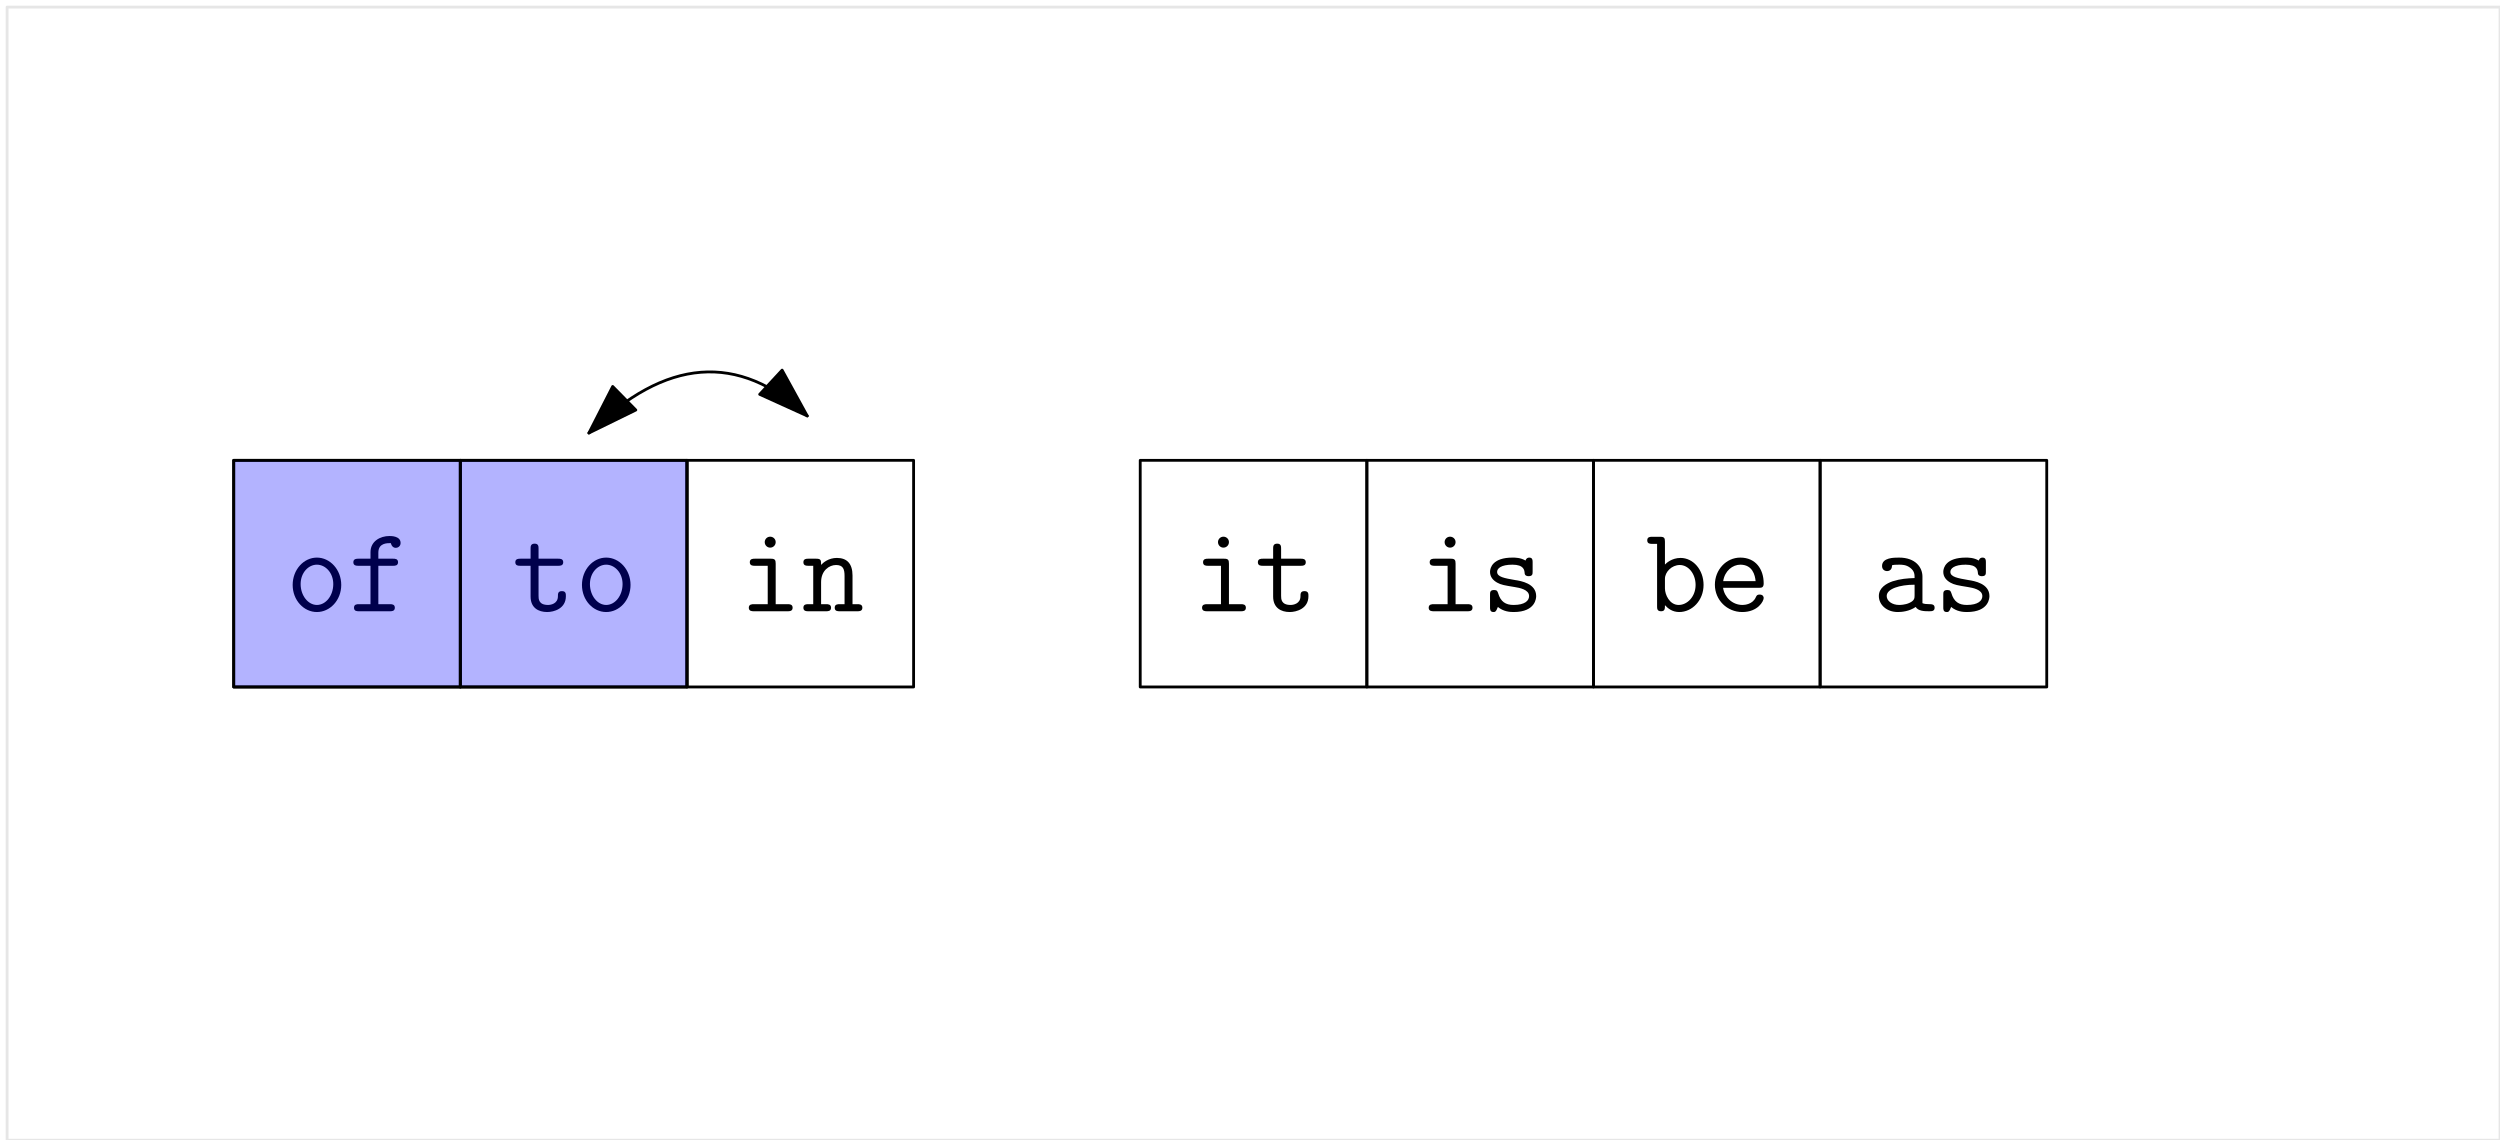 <?xml version="1.0" encoding="UTF-8"?>
<svg xmlns="http://www.w3.org/2000/svg" xmlns:xlink="http://www.w3.org/1999/xlink" width="353pt" height="161pt" viewBox="0 0 353 161" version="1.1">
<defs>
<g>
<symbol overflow="visible" id="glyph0-0">
<path style="stroke:none;" d=""/>
</symbol>
<symbol overflow="visible" id="glyph0-1">
<path style="stroke:none;" d="M 7.859 -3.719 C 7.859 -5.875 6.281 -7.578 4.422 -7.578 C 2.562 -7.578 1 -5.875 1 -3.719 C 1 -1.547 2.578 0.109 4.422 0.109 C 6.266 0.109 7.859 -1.547 7.859 -3.719 Z M 4.422 -0.891 C 3.188 -0.891 2.125 -2.203 2.125 -3.844 C 2.125 -5.438 3.219 -6.578 4.422 -6.578 C 5.625 -6.578 6.734 -5.438 6.734 -3.844 C 6.734 -2.188 5.672 -0.891 4.422 -0.891 Z M 4.422 -0.891 "/>
</symbol>
<symbol overflow="visible" id="glyph0-2">
<path style="stroke:none;" d="M 4.25 -6.422 L 6.344 -6.422 C 6.578 -6.422 7.031 -6.422 7.031 -6.922 C 7.031 -7.422 6.578 -7.422 6.344 -7.422 L 4.25 -7.422 L 4.25 -8.281 C 4.25 -9.625 5.453 -9.625 6.016 -9.625 C 6.016 -9.594 6.141 -8.953 6.719 -8.953 C 6.984 -8.953 7.391 -9.156 7.391 -9.641 C 7.391 -10.625 6.078 -10.625 5.812 -10.625 C 4.516 -10.625 3.141 -9.891 3.141 -8.344 L 3.141 -7.422 L 1.422 -7.422 C 1.188 -7.422 0.719 -7.422 0.719 -6.922 C 0.719 -6.422 1.172 -6.422 1.406 -6.422 L 3.141 -6.422 L 3.141 -1 L 1.5 -1 C 1.25 -1 0.812 -1 0.812 -0.5 C 0.812 0 1.25 0 1.5 0 L 5.891 0 C 6.125 0 6.578 0 6.578 -0.5 C 6.578 -1 6.125 -1 5.891 -1 L 4.25 -1 Z M 4.25 -6.422 "/>
</symbol>
<symbol overflow="visible" id="glyph0-3">
<path style="stroke:none;" d="M 5.203 -9.766 C 5.203 -10.188 4.859 -10.531 4.422 -10.531 C 4 -10.531 3.656 -10.188 3.656 -9.766 C 3.656 -9.328 4 -8.984 4.422 -8.984 C 4.859 -8.984 5.203 -9.328 5.203 -9.766 Z M 2.234 -7.422 C 2 -7.422 1.547 -7.422 1.547 -6.922 C 1.547 -6.422 2 -6.422 2.234 -6.422 L 4.078 -6.422 L 4.078 -1 L 2.125 -1 C 1.875 -1 1.406 -1 1.406 -0.5 C 1.406 0 1.875 0 2.125 0 L 6.906 0 C 7.141 0 7.594 0 7.594 -0.5 C 7.594 -1 7.141 -1 6.906 -1 L 5.203 -1 L 5.203 -6.719 C 5.203 -7.25 5.094 -7.422 4.516 -7.422 Z M 2.234 -7.422 "/>
</symbol>
<symbol overflow="visible" id="glyph0-4">
<path style="stroke:none;" d="M 7.203 -5.047 C 7.203 -6.734 6.406 -7.531 5 -7.531 C 3.828 -7.531 3.062 -6.875 2.766 -6.547 C 2.766 -7.188 2.766 -7.422 2.078 -7.422 L 0.953 -7.422 C 0.703 -7.422 0.266 -7.422 0.266 -6.922 C 0.266 -6.422 0.703 -6.422 0.953 -6.422 L 1.656 -6.422 L 1.656 -1 L 0.953 -1 C 0.703 -1 0.266 -1 0.266 -0.5 C 0.266 0 0.703 0 0.953 0 L 3.484 0 C 3.719 0 4.172 0 4.172 -0.5 C 4.172 -1 3.719 -1 3.484 -1 L 2.766 -1 L 2.766 -4.109 C 2.766 -5.781 3.938 -6.531 4.875 -6.531 C 5.875 -6.531 6.078 -5.953 6.078 -4.969 L 6.078 -1 L 5.375 -1 C 5.125 -1 4.688 -1 4.688 -0.5 C 4.688 0 5.125 0 5.375 0 L 7.906 0 C 8.141 0 8.594 0 8.594 -0.5 C 8.594 -1 8.141 -1 7.906 -1 L 7.203 -1 Z M 7.203 -5.047 "/>
</symbol>
<symbol overflow="visible" id="glyph0-5">
<path style="stroke:none;" d="M 3.719 -6.422 L 6.516 -6.422 C 6.75 -6.422 7.203 -6.422 7.203 -6.922 C 7.203 -7.422 6.75 -7.422 6.516 -7.422 L 3.719 -7.422 L 3.719 -8.828 C 3.719 -9.141 3.719 -9.547 3.172 -9.547 C 2.594 -9.547 2.594 -9.141 2.594 -8.828 L 2.594 -7.422 L 1.141 -7.422 C 0.891 -7.422 0.438 -7.422 0.438 -6.922 C 0.438 -6.422 0.875 -6.422 1.125 -6.422 L 2.594 -6.422 L 2.594 -2.078 C 2.594 -0.484 3.703 0.109 4.938 0.109 C 5.875 0.109 7.578 -0.359 7.578 -2.125 C 7.578 -2.469 7.578 -2.844 7.016 -2.844 C 6.453 -2.844 6.453 -2.469 6.453 -2.094 C 6.438 -1.062 5.453 -0.891 5.062 -0.891 C 3.719 -0.891 3.719 -1.75 3.719 -2.172 Z M 3.719 -6.422 "/>
</symbol>
<symbol overflow="visible" id="glyph0-6">
<path style="stroke:none;" d="M 7.234 -6.922 C 7.234 -7.203 7.234 -7.578 6.75 -7.578 C 6.344 -7.578 6.234 -7.188 6.234 -7.156 C 5.547 -7.578 4.75 -7.578 4.406 -7.578 C 1.594 -7.578 1.219 -6.141 1.219 -5.562 C 1.219 -4.859 1.641 -4.375 2.219 -4.047 C 2.766 -3.734 3.266 -3.656 4.688 -3.422 C 5.359 -3.312 6.734 -3.078 6.734 -2.141 C 6.734 -1.5 6.141 -0.891 4.547 -0.891 C 3.438 -0.891 2.719 -1.328 2.359 -2.562 C 2.266 -2.812 2.219 -3 1.797 -3 C 1.219 -3 1.219 -2.672 1.219 -2.328 L 1.219 -0.547 C 1.219 -0.281 1.219 0.109 1.703 0.109 C 1.906 0.109 2.062 0.109 2.328 -0.609 C 3.109 0.047 4.016 0.109 4.547 0.109 C 7.734 0.109 7.734 -1.969 7.734 -2.141 C 7.734 -3.922 5.594 -4.281 4.766 -4.406 C 3.25 -4.672 2.219 -4.844 2.219 -5.562 C 2.219 -6.031 2.75 -6.578 4.375 -6.578 C 6.016 -6.578 6.078 -5.797 6.109 -5.359 C 6.141 -5.016 6.453 -4.953 6.656 -4.953 C 7.234 -4.953 7.234 -5.266 7.234 -5.609 Z M 7.234 -6.922 "/>
</symbol>
<symbol overflow="visible" id="glyph0-7">
<path style="stroke:none;" d="M 2.766 -9.812 C 2.766 -10.344 2.672 -10.516 2.078 -10.516 L 0.953 -10.516 C 0.703 -10.516 0.266 -10.516 0.266 -10.016 C 0.266 -9.516 0.703 -9.516 0.953 -9.516 L 1.656 -9.516 L 1.656 -0.703 C 1.656 -0.391 1.656 0 2.219 0 C 2.766 0 2.766 -0.359 2.766 -0.859 C 3.188 -0.391 3.828 0.109 4.781 0.109 C 6.609 0.109 8.219 -1.531 8.219 -3.719 C 8.219 -5.844 6.766 -7.531 4.969 -7.531 C 3.719 -7.531 2.922 -6.766 2.766 -6.594 Z M 2.766 -4.578 C 2.766 -5.562 3.734 -6.531 4.859 -6.531 C 6.094 -6.531 7.094 -5.266 7.094 -3.719 C 7.094 -2.062 5.922 -0.891 4.703 -0.891 C 3.406 -0.891 2.766 -2.359 2.766 -3.219 Z M 2.766 -4.578 "/>
</symbol>
<symbol overflow="visible" id="glyph0-8">
<path style="stroke:none;" d="M 7.156 -3.312 C 7.531 -3.312 7.859 -3.312 7.859 -3.938 C 7.859 -5.953 6.719 -7.578 4.562 -7.578 C 2.562 -7.578 0.969 -5.859 0.969 -3.75 C 0.969 -1.578 2.703 0.109 4.828 0.109 C 7.047 0.109 7.859 -1.422 7.859 -1.875 C 7.859 -1.984 7.812 -2.359 7.281 -2.359 C 6.953 -2.359 6.859 -2.234 6.75 -1.984 C 6.312 -0.984 5.203 -0.891 4.875 -0.891 C 3.438 -0.891 2.312 -1.984 2.125 -3.312 Z M 2.141 -4.25 C 2.359 -5.719 3.484 -6.578 4.562 -6.578 C 6.281 -6.578 6.641 -5.109 6.719 -4.25 Z M 2.141 -4.25 "/>
</symbol>
<symbol overflow="visible" id="glyph1-0">
<path style="stroke:none;" d=""/>
</symbol>
<symbol overflow="visible" id="glyph1-1">
<path style="stroke:none;" d="M 3.719 -6.422 L 6.516 -6.422 C 6.75 -6.422 7.203 -6.422 7.203 -6.922 C 7.203 -7.422 6.75 -7.422 6.516 -7.422 L 3.719 -7.422 L 3.719 -8.828 C 3.719 -9.141 3.719 -9.547 3.172 -9.547 C 2.594 -9.547 2.594 -9.141 2.594 -8.828 L 2.594 -7.422 L 1.141 -7.422 C 0.891 -7.422 0.438 -7.422 0.438 -6.922 C 0.438 -6.422 0.875 -6.422 1.125 -6.422 L 2.594 -6.422 L 2.594 -2.078 C 2.594 -0.484 3.703 0.109 4.938 0.109 C 5.875 0.109 7.578 -0.359 7.578 -2.125 C 7.578 -2.469 7.578 -2.844 7.016 -2.844 C 6.453 -2.844 6.453 -2.469 6.453 -2.094 C 6.438 -1.062 5.453 -0.891 5.062 -0.891 C 3.719 -0.891 3.719 -1.75 3.719 -2.172 Z M 3.719 -6.422 "/>
</symbol>
<symbol overflow="visible" id="glyph1-2">
<path style="stroke:none;" d="M 7.859 -3.719 C 7.859 -5.875 6.281 -7.578 4.422 -7.578 C 2.562 -7.578 1 -5.875 1 -3.719 C 1 -1.547 2.578 0.109 4.422 0.109 C 6.266 0.109 7.859 -1.547 7.859 -3.719 Z M 4.422 -0.891 C 3.188 -0.891 2.125 -2.203 2.125 -3.844 C 2.125 -5.438 3.219 -6.578 4.422 -6.578 C 5.625 -6.578 6.734 -5.438 6.734 -3.844 C 6.734 -2.188 5.672 -0.891 4.422 -0.891 Z M 4.422 -0.891 "/>
</symbol>
<symbol overflow="visible" id="glyph2-0">
<path style="stroke:none;" d=""/>
</symbol>
<symbol overflow="visible" id="glyph2-1">
<path style="stroke:none;" d="M 7.125 -4.891 C 7.125 -6.203 6.141 -7.578 3.828 -7.578 C 3.094 -7.578 1.422 -7.578 1.422 -6.391 C 1.422 -5.922 1.75 -5.672 2.141 -5.672 C 2.234 -5.672 2.812 -5.703 2.828 -6.422 C 2.828 -6.516 2.844 -6.531 3.203 -6.562 C 3.406 -6.578 3.641 -6.578 3.844 -6.578 C 4.234 -6.578 4.828 -6.578 5.391 -6.141 C 6.016 -5.672 6.016 -5.188 6.016 -4.688 C 5 -4.656 4 -4.578 2.922 -4.234 C 2.062 -3.938 0.969 -3.328 0.969 -2.156 C 0.969 -0.938 2.047 0.109 3.656 0.109 C 4.203 0.109 5.266 0.016 6.172 -0.609 C 6.516 -0.031 7.375 0 8.031 0 C 8.438 0 8.844 0 8.844 -0.5 C 8.844 -1 8.406 -1 8.156 -1 C 7.719 -1 7.375 -1.031 7.125 -1.141 Z M 6.016 -2.266 C 6.016 -1.875 6.016 -1.516 5.297 -1.188 C 4.703 -0.891 3.891 -0.891 3.844 -0.891 C 2.828 -0.891 2.078 -1.453 2.078 -2.156 C 2.078 -3.172 3.922 -3.75 6.016 -3.75 Z M 6.016 -2.266 "/>
</symbol>
<symbol overflow="visible" id="glyph2-2">
<path style="stroke:none;" d="M 7.234 -6.922 C 7.234 -7.203 7.234 -7.578 6.75 -7.578 C 6.344 -7.578 6.234 -7.188 6.234 -7.156 C 5.547 -7.578 4.75 -7.578 4.406 -7.578 C 1.594 -7.578 1.219 -6.141 1.219 -5.562 C 1.219 -4.859 1.641 -4.375 2.219 -4.047 C 2.766 -3.734 3.266 -3.656 4.688 -3.422 C 5.359 -3.312 6.734 -3.078 6.734 -2.141 C 6.734 -1.5 6.141 -0.891 4.547 -0.891 C 3.438 -0.891 2.719 -1.328 2.359 -2.562 C 2.266 -2.812 2.219 -3 1.797 -3 C 1.219 -3 1.219 -2.672 1.219 -2.328 L 1.219 -0.547 C 1.219 -0.281 1.219 0.109 1.703 0.109 C 1.906 0.109 2.062 0.109 2.328 -0.609 C 3.109 0.047 4.016 0.109 4.547 0.109 C 7.734 0.109 7.734 -1.969 7.734 -2.141 C 7.734 -3.922 5.594 -4.281 4.766 -4.406 C 3.25 -4.672 2.219 -4.844 2.219 -5.562 C 2.219 -6.031 2.75 -6.578 4.375 -6.578 C 6.016 -6.578 6.078 -5.797 6.109 -5.359 C 6.141 -5.016 6.453 -4.953 6.656 -4.953 C 7.234 -4.953 7.234 -5.266 7.234 -5.609 Z M 7.234 -6.922 "/>
</symbol>
</g>
</defs>
<g id="surface718">
<g style="fill:rgb(0%,0%,0%);fill-opacity:1;">
  <use xlink:href="#glyph0-1" x="40.324" y="86.31"/>
  <use xlink:href="#glyph0-2" x="49.173" y="86.31"/>
</g>
<g style="fill:rgb(0%,0%,0%);fill-opacity:1;">
  <use xlink:href="#glyph1-1" x="72.324" y="86.31"/>
  <use xlink:href="#glyph1-2" x="81.173" y="86.31"/>
</g>
<g style="fill:rgb(0%,0%,0%);fill-opacity:1;">
  <use xlink:href="#glyph0-3" x="104.324" y="86.31"/>
  <use xlink:href="#glyph0-4" x="113.173" y="86.31"/>
</g>
<g style="fill:rgb(0%,0%,0%);fill-opacity:1;">
  <use xlink:href="#glyph0-3" x="168.324" y="86.31"/>
  <use xlink:href="#glyph0-5" x="177.173" y="86.31"/>
</g>
<g style="fill:rgb(0%,0%,0%);fill-opacity:1;">
  <use xlink:href="#glyph0-3" x="200.324" y="86.31"/>
  <use xlink:href="#glyph0-6" x="209.173" y="86.31"/>
</g>
<g style="fill:rgb(0%,0%,0%);fill-opacity:1;">
  <use xlink:href="#glyph0-7" x="232.324" y="86.31"/>
  <use xlink:href="#glyph0-8" x="241.173" y="86.31"/>
</g>
<g style="fill:rgb(0%,0%,0%);fill-opacity:1;">
  <use xlink:href="#glyph2-1" x="264.324" y="86.31"/>
  <use xlink:href="#glyph2-2" x="273.173" y="86.31"/>
</g>
<path style="fill:none;stroke-width:0.4;stroke-linecap:round;stroke-linejoin:round;stroke:rgb(0%,0%,0%);stroke-opacity:1;stroke-miterlimit:10;" d="M 48 752 L 48 720 L 80 720 L 80 752 Z M 48 752 " transform="matrix(1,0,0,-1,-15,817)"/>
<path style="fill:none;stroke-width:0.4;stroke-linecap:round;stroke-linejoin:round;stroke:rgb(0%,0%,0%);stroke-opacity:1;stroke-miterlimit:10;" d="M 80 752 L 80 720 L 112 720 L 112 752 Z M 80 752 " transform="matrix(1,0,0,-1,-15,817)"/>
<path style="fill:none;stroke-width:0.4;stroke-linecap:round;stroke-linejoin:round;stroke:rgb(0%,0%,0%);stroke-opacity:1;stroke-miterlimit:10;" d="M 112 752 L 112 720 L 144 720 L 144 752 Z M 112 752 " transform="matrix(1,0,0,-1,-15,817)"/>
<path style="fill:none;stroke-width:0.4;stroke-linecap:round;stroke-linejoin:round;stroke:rgb(0%,0%,0%);stroke-opacity:1;stroke-miterlimit:10;" d="M 176 752 L 176 720 L 208 720 L 208 752 Z M 176 752 " transform="matrix(1,0,0,-1,-15,817)"/>
<path style="fill:none;stroke-width:0.4;stroke-linecap:round;stroke-linejoin:round;stroke:rgb(0%,0%,0%);stroke-opacity:1;stroke-miterlimit:10;" d="M 208 752 L 208 720 L 240 720 L 240 752 Z M 208 752 " transform="matrix(1,0,0,-1,-15,817)"/>
<path style="fill:none;stroke-width:0.4;stroke-linecap:round;stroke-linejoin:round;stroke:rgb(0%,0%,0%);stroke-opacity:1;stroke-miterlimit:10;" d="M 240 752 L 240 720 L 272 720 L 272 752 Z M 240 752 " transform="matrix(1,0,0,-1,-15,817)"/>
<path style="fill:none;stroke-width:0.4;stroke-linecap:round;stroke-linejoin:round;stroke:rgb(0%,0%,0%);stroke-opacity:1;stroke-miterlimit:10;" d="M 272 752 L 272 720 L 304 720 L 304 752 Z M 272 752 " transform="matrix(1,0,0,-1,-15,817)"/>
<path style="fill:none;stroke-width:0.4;stroke-linecap:round;stroke-linejoin:round;stroke:rgb(0%,0%,0%);stroke-opacity:0.1;stroke-miterlimit:10;" d="M 16 816 L 16 656 L 368 656 L 368 816 Z M 16 816 " transform="matrix(1,0,0,-1,-15,817)"/>
<path style="fill-rule:evenodd;fill:rgb(0%,0%,100%);fill-opacity:0.3;stroke-width:0.4;stroke-linecap:round;stroke-linejoin:round;stroke:rgb(0%,0%,0%);stroke-opacity:1;stroke-miterlimit:10;" d="M 48 752 L 48 720 L 80 720 L 80 752 Z M 48 752 " transform="matrix(1,0,0,-1,-15,817)"/>
<path style="fill-rule:evenodd;fill:rgb(0%,0%,100%);fill-opacity:0.3;stroke-width:0.4;stroke-linecap:round;stroke-linejoin:round;stroke:rgb(0%,0%,0%);stroke-opacity:1;stroke-miterlimit:10;" d="M 80 752 L 80 720 L 112 720 L 112 752 Z M 80 752 " transform="matrix(1,0,0,-1,-15,817)"/>
<path style="fill:none;stroke-width:0.4;stroke-linecap:round;stroke-linejoin:round;stroke:rgb(0%,0%,0%);stroke-opacity:1;stroke-miterlimit:10;" d="M 128.984 758.273 C 119.242 767.297 108.965 766.492 98.152 755.859 " transform="matrix(1,0,0,-1,-15,817)"/>
<path style="fill-rule:evenodd;fill:rgb(0%,0%,0%);fill-opacity:1;stroke-width:0.4;stroke-linecap:round;stroke-linejoin:round;stroke:rgb(0%,0%,0%);stroke-opacity:1;stroke-miterlimit:10;" d="M 98.152 755.859 L 104.777 759.105 L 101.512 762.43 Z M 98.152 755.859 " transform="matrix(1,0,0,-1,-15,817)"/>
<path style="fill-rule:evenodd;fill:rgb(0%,0%,0%);fill-opacity:1;stroke-width:0.4;stroke-linecap:round;stroke-linejoin:round;stroke:rgb(0%,0%,0%);stroke-opacity:1;stroke-miterlimit:10;" d="M 128.984 758.273 L 125.434 764.738 L 122.266 761.32 Z M 128.984 758.273 " transform="matrix(1,0,0,-1,-15,817)"/>
</g>
</svg>
